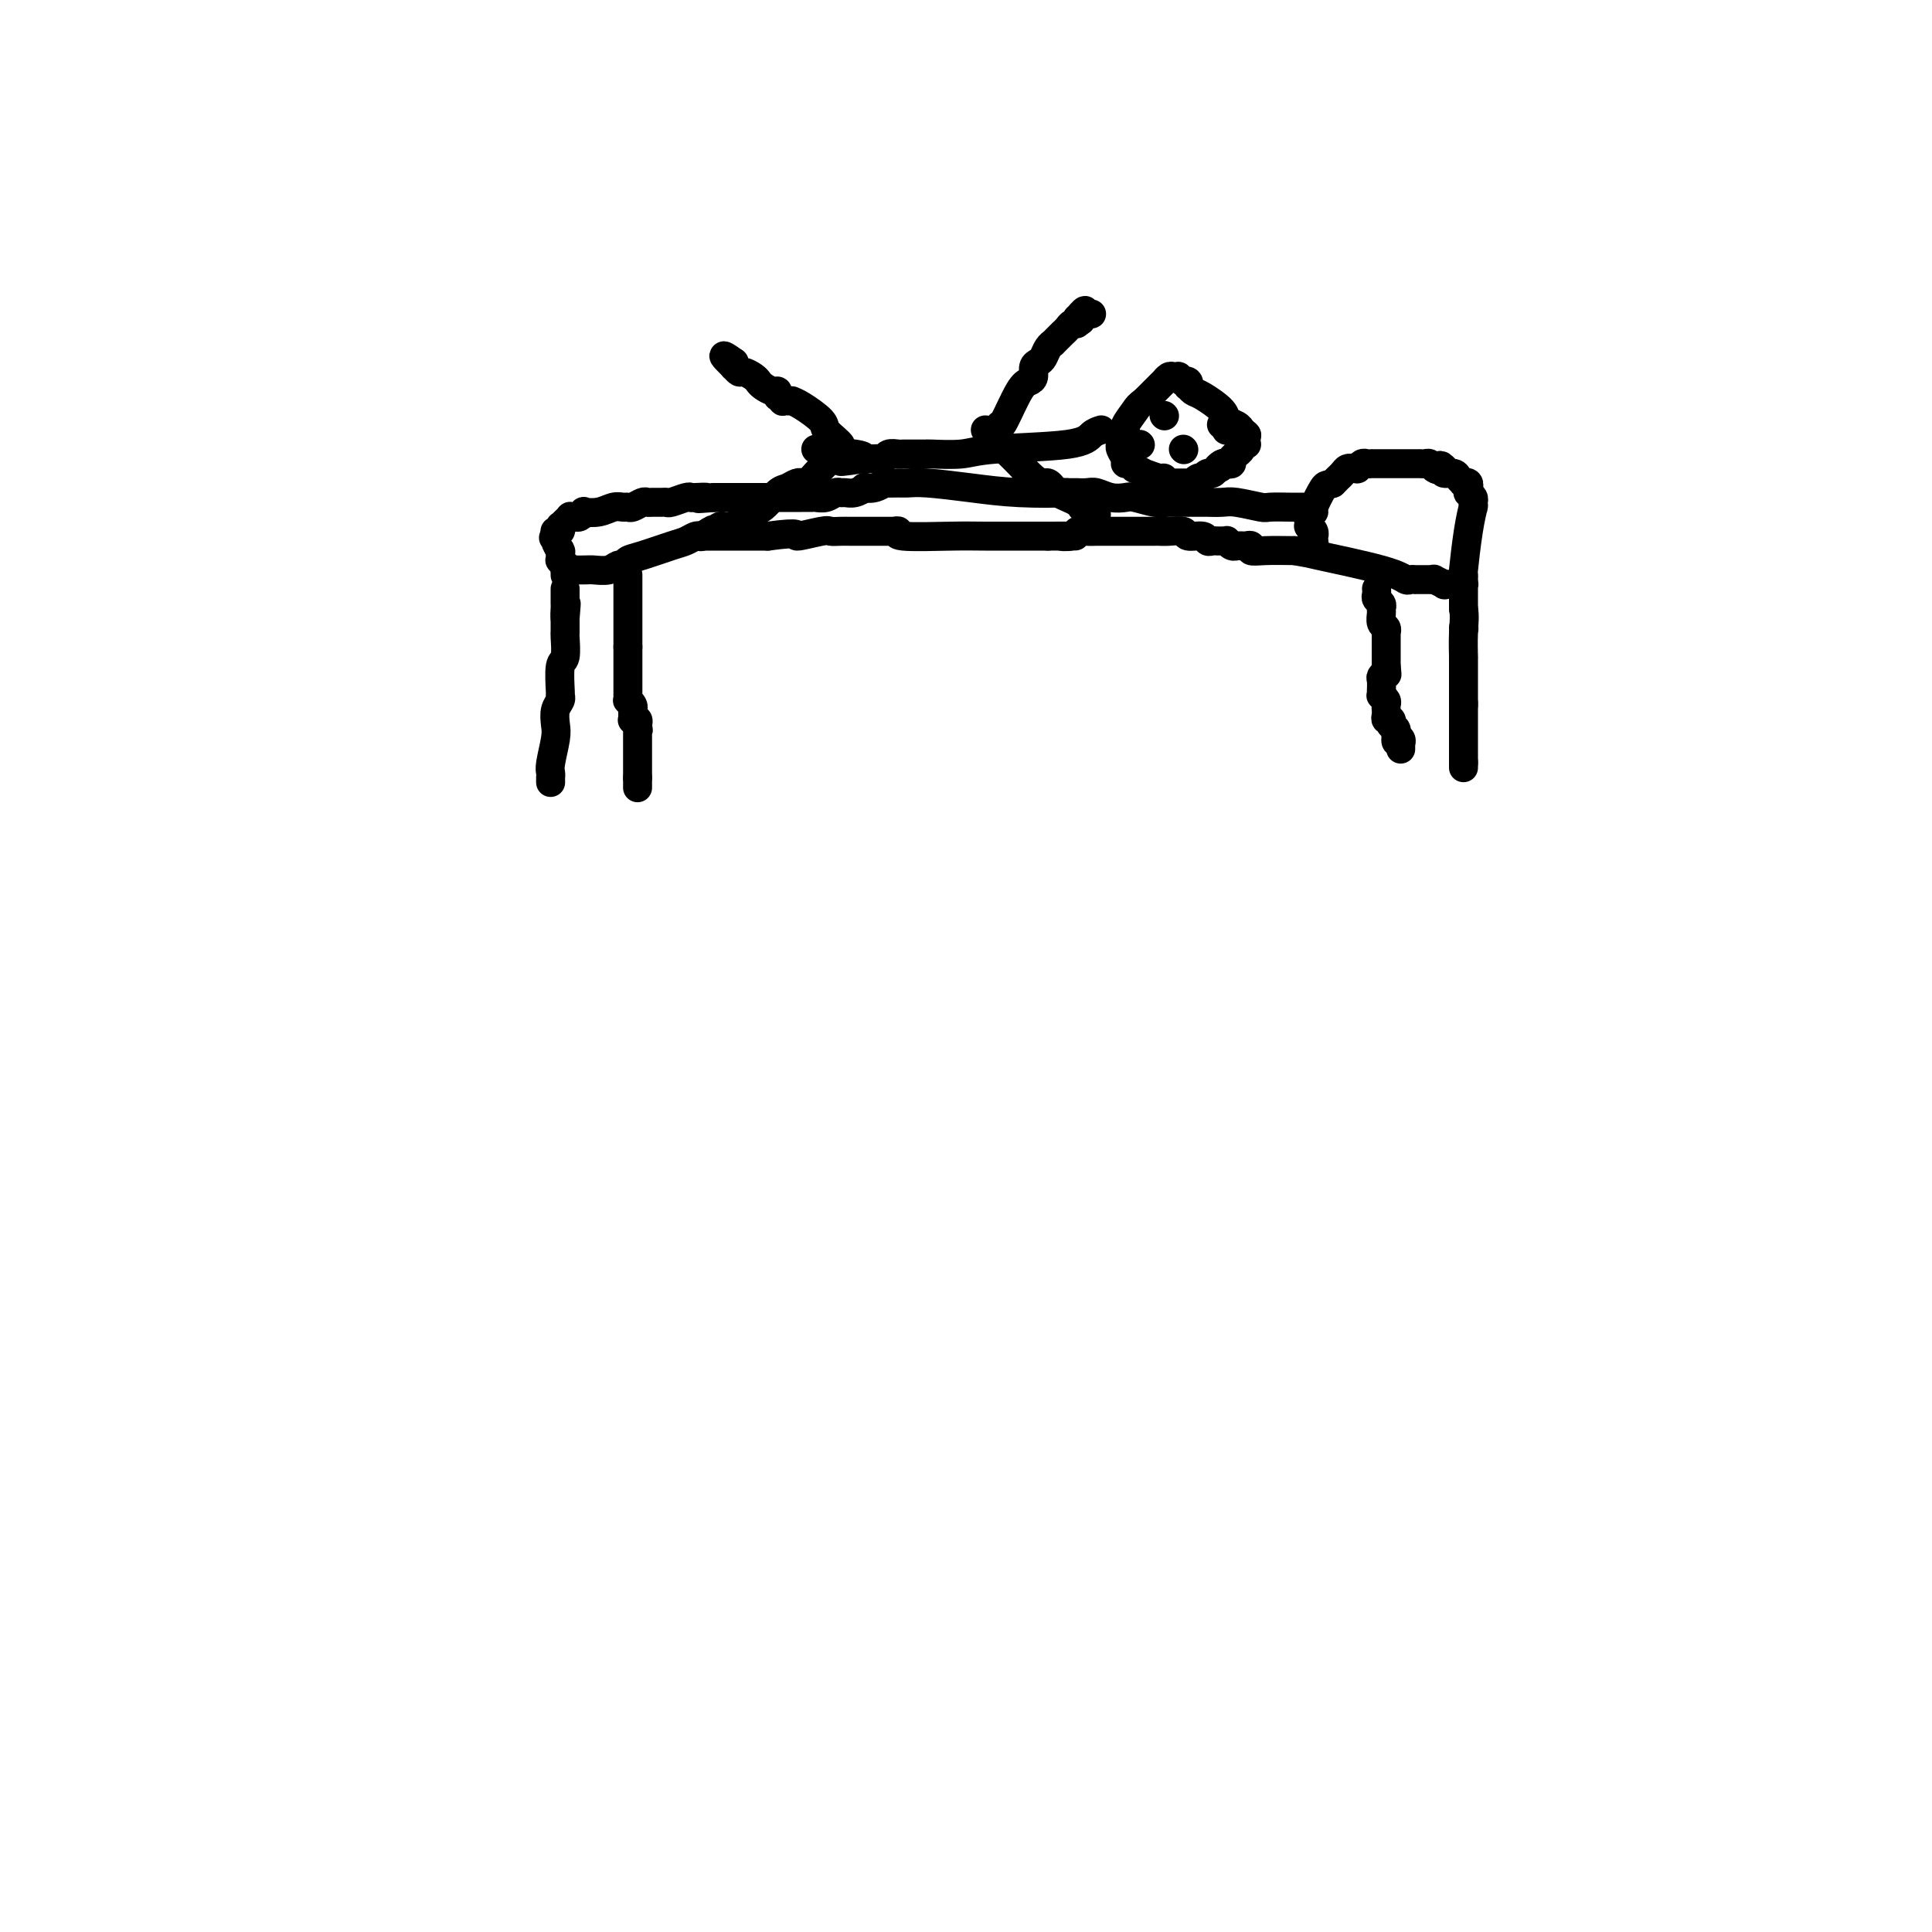 <svg viewBox='0 0 400 400' version='1.1' xmlns='http://www.w3.org/2000/svg' xmlns:xlink='http://www.w3.org/1999/xlink'><g fill='none' stroke='#000000' stroke-width='6' stroke-linecap='round' stroke-linejoin='round'><path d='M303,130c0.000,0.000 0.100,0.100 0.1,0.1'/><path d='M114,162c-0.008,-0.334 -0.016,-0.669 0,-1c0.016,-0.331 0.056,-0.659 0,-1c-0.056,-0.341 -0.207,-0.697 0,-2c0.207,-1.303 0.774,-3.554 1,-5c0.226,-1.446 0.113,-2.086 0,-3c-0.113,-0.914 -0.226,-2.100 0,-3c0.226,-0.900 0.792,-1.513 1,-2c0.208,-0.487 0.060,-0.849 0,-1c-0.060,-0.151 -0.030,-0.093 0,0c0.030,0.093 0.061,0.221 0,-1c-0.061,-1.221 -0.212,-3.791 0,-5c0.212,-1.209 0.789,-1.056 1,-2c0.211,-0.944 0.057,-2.985 0,-4c-0.057,-1.015 -0.015,-1.004 0,-1c0.015,0.004 0.004,0.002 0,0c-0.004,-0.002 -0.001,-0.003 0,0c0.001,0.003 0.000,0.012 0,0c-0.000,-0.012 -0.000,-0.045 0,0c0.000,0.045 0.000,0.167 0,0c-0.000,-0.167 -0.000,-0.622 0,-1c0.000,-0.378 0.000,-0.679 0,-1c-0.000,-0.321 -0.000,-0.660 0,-1'/><path d='M117,128c0.464,-5.442 0.124,-2.046 0,-1c-0.124,1.046 -0.033,-0.260 0,-1c0.033,-0.740 0.009,-0.916 0,-1c-0.009,-0.084 -0.002,-0.075 0,0c0.002,0.075 0.001,0.216 0,0c-0.001,-0.216 -0.000,-0.789 0,-1c0.000,-0.211 0.000,-0.060 0,0c-0.000,0.060 -0.000,0.030 0,0c0.000,-0.030 0.000,-0.060 0,0c-0.000,0.060 -0.000,0.208 0,0c0.000,-0.208 0.000,-0.774 0,-1c-0.000,-0.226 -0.000,-0.113 0,0c0.000,0.113 0.000,0.226 0,0c-0.000,-0.226 -0.000,-0.793 0,-1c0.000,-0.207 0.000,-0.056 0,0c-0.000,0.056 -0.000,0.016 0,0c0.000,-0.016 0.000,-0.008 0,0'/><path d='M117,118c0.123,-0.002 0.246,-0.005 1,0c0.754,0.005 2.139,0.016 3,0c0.861,-0.016 1.200,-0.060 2,0c0.800,0.060 2.063,0.224 3,0c0.937,-0.224 1.550,-0.837 2,-1c0.450,-0.163 0.739,0.125 1,0c0.261,-0.125 0.493,-0.664 1,-1c0.507,-0.336 1.287,-0.468 3,-1c1.713,-0.532 4.358,-1.463 6,-2c1.642,-0.537 2.283,-0.680 3,-1c0.717,-0.320 1.512,-0.818 2,-1c0.488,-0.182 0.669,-0.049 1,0c0.331,0.049 0.810,0.013 1,0c0.190,-0.013 0.089,-0.004 0,0c-0.089,0.004 -0.167,0.001 0,0c0.167,-0.001 0.578,-0.000 1,0c0.422,0.000 0.856,0.000 1,0c0.144,-0.000 -0.001,-0.000 0,0c0.001,0.000 0.147,0.000 1,0c0.853,-0.000 2.414,-0.000 3,0c0.586,0.000 0.196,0.000 1,0c0.804,-0.000 2.801,-0.000 4,0c1.199,0.000 1.599,0.000 2,0'/><path d='M159,111c7.579,-1.022 5.526,-0.078 6,0c0.474,0.078 3.473,-0.711 5,-1c1.527,-0.289 1.580,-0.077 2,0c0.420,0.077 1.205,0.021 2,0c0.795,-0.021 1.599,-0.006 2,0c0.401,0.006 0.398,0.002 1,0c0.602,-0.002 1.808,-0.000 3,0c1.192,0.000 2.371,0.000 3,0c0.629,-0.000 0.710,-0.001 1,0c0.290,0.001 0.791,0.004 1,0c0.209,-0.004 0.127,-0.015 0,0c-0.127,0.015 -0.300,0.057 0,0c0.300,-0.057 1.074,-0.211 1,0c-0.074,0.211 -0.995,0.789 1,1c1.995,0.211 6.906,0.057 10,0c3.094,-0.057 4.372,-0.015 7,0c2.628,0.015 6.608,0.004 9,0c2.392,-0.004 3.196,-0.002 4,0'/><path d='M217,111c9.540,-0.016 4.391,-0.057 3,0c-1.391,0.057 0.977,0.211 2,0c1.023,-0.211 0.702,-0.789 1,-1c0.298,-0.211 1.217,-0.057 2,0c0.783,0.057 1.431,0.015 2,0c0.569,-0.015 1.058,-0.004 2,0c0.942,0.004 2.336,0.001 3,0c0.664,-0.001 0.597,-0.000 1,0c0.403,0.000 1.275,0.000 2,0c0.725,-0.000 1.301,-0.001 2,0c0.699,0.001 1.519,0.004 2,0c0.481,-0.004 0.623,-0.016 1,0c0.377,0.016 0.990,0.061 2,0c1.010,-0.061 2.417,-0.227 3,0c0.583,0.227 0.341,0.845 1,1c0.659,0.155 2.218,-0.155 3,0c0.782,0.155 0.788,0.774 1,1c0.212,0.226 0.630,0.060 1,0c0.370,-0.060 0.690,-0.012 1,0c0.310,0.012 0.609,-0.011 1,0c0.391,0.011 0.875,0.055 1,0c0.125,-0.055 -0.107,-0.211 0,0c0.107,0.211 0.553,0.789 1,1c0.447,0.211 0.895,0.056 1,0c0.105,-0.056 -0.131,-0.011 0,0c0.131,0.011 0.630,-0.011 1,0c0.370,0.011 0.610,0.055 1,0c0.390,-0.055 0.929,-0.211 1,0c0.071,0.211 -0.327,0.788 0,1c0.327,0.212 1.379,0.061 3,0c1.621,-0.061 3.810,-0.030 6,0'/><path d='M268,114c3.980,0.696 2.429,0.435 5,1c2.571,0.565 9.262,1.955 13,3c3.738,1.045 4.522,1.744 5,2c0.478,0.256 0.650,0.069 1,0c0.350,-0.069 0.879,-0.018 1,0c0.121,0.018 -0.164,0.005 0,0c0.164,-0.005 0.779,-0.001 1,0c0.221,0.001 0.049,0.000 0,0c-0.049,-0.000 0.024,-0.000 0,0c-0.024,0.000 -0.146,0.000 0,0c0.146,-0.000 0.559,-0.001 1,0c0.441,0.001 0.911,0.004 1,0c0.089,-0.004 -0.202,-0.015 0,0c0.202,0.015 0.898,0.057 1,0c0.102,-0.057 -0.389,-0.211 0,0c0.389,0.211 1.660,0.789 2,1c0.340,0.211 -0.250,0.057 0,0c0.250,-0.057 1.339,-0.015 2,0c0.661,0.015 0.895,0.004 1,0c0.105,-0.004 0.081,-0.000 0,0c-0.081,0.000 -0.218,-0.004 0,0c0.218,0.004 0.790,0.015 1,0c0.210,-0.015 0.056,-0.056 0,0c-0.056,0.056 -0.015,0.207 0,0c0.015,-0.207 0.004,-0.774 0,0c-0.004,0.774 -0.002,2.887 0,5'/><path d='M303,126c0.309,1.598 0.083,3.094 0,5c-0.083,1.906 -0.022,4.223 0,5c0.022,0.777 0.006,0.016 0,0c-0.006,-0.016 -0.002,0.714 0,1c0.002,0.286 0.000,0.128 0,0c-0.000,-0.128 -0.000,-0.227 0,0c0.000,0.227 0.000,0.779 0,1c-0.000,0.221 -0.000,0.112 0,0c0.000,-0.112 0.000,-0.226 0,0c-0.000,0.226 -0.000,0.791 0,1c0.000,0.209 0.000,0.060 0,0c-0.000,-0.060 -0.000,-0.031 0,0c0.000,0.031 0.000,0.064 0,0c-0.000,-0.064 -0.000,-0.224 0,0c0.000,0.224 0.000,0.831 0,1c-0.000,0.169 -0.000,-0.099 0,0c0.000,0.099 0.000,0.565 0,1c-0.000,0.435 -0.000,0.838 0,1c0.000,0.162 0.000,0.082 0,0c-0.000,-0.082 -0.000,-0.167 0,0c0.000,0.167 0.000,0.584 0,1c-0.000,0.416 -0.000,0.829 0,1c0.000,0.171 0.000,0.098 0,0c0.000,-0.098 -0.000,-0.223 0,0c0.000,0.223 0.000,0.792 0,1c0.000,0.208 -0.000,0.055 0,0c0.000,-0.055 0.000,-0.012 0,0c0.000,0.012 -0.000,-0.007 0,0c0.000,0.007 0.000,0.040 0,0c0.000,-0.040 0.000,-0.154 0,0c0.000,0.154 0.000,0.577 0,1'/><path d='M303,146c0.000,3.107 0.000,0.875 0,0c0.000,-0.875 0.000,-0.392 0,0c0.000,0.392 0.000,0.692 0,1c0.000,0.308 0.000,0.622 0,1c0.000,0.378 0.000,0.820 0,1c0.000,0.180 0.000,0.100 0,0c0.000,-0.100 0.000,-0.219 0,0c0.000,0.219 0.000,0.777 0,1c0.000,0.223 0.000,0.112 0,0c0.000,-0.112 0.000,-0.226 0,0c0.000,0.226 0.000,0.793 0,1c0.000,0.207 0.000,0.054 0,0c0.000,-0.054 0.000,-0.011 0,0c0.000,0.011 0.000,-0.012 0,0c0.000,0.012 -0.000,0.060 0,0c0.000,-0.060 0.000,-0.226 0,0c0.000,0.226 -0.000,0.845 0,1c0.000,0.155 0.000,-0.154 0,0c0.000,0.154 -0.000,0.773 0,1c0.000,0.227 0.000,0.064 0,0c0.000,-0.064 -0.000,-0.028 0,0c0.000,0.028 0.000,0.049 0,0c0.000,-0.049 -0.000,-0.167 0,0c0.000,0.167 0.000,0.619 0,1c0.000,0.381 -0.000,0.691 0,1c0.000,0.309 0.000,0.618 0,1c0.000,0.382 -0.000,0.837 0,1c0.000,0.163 0.000,0.033 0,0c0.000,-0.033 -0.000,0.029 0,0c0.000,-0.029 0.000,-0.151 0,0c0.000,0.151 0.000,0.576 0,1'/><path d='M303,158c0.000,1.856 0.000,0.497 0,0c0.000,-0.497 0.000,-0.133 0,0c0.000,0.133 0.000,0.036 0,0c0.000,-0.036 0.000,-0.010 0,0c0.000,0.010 0.000,0.003 0,0c0.000,-0.003 0.000,-0.001 0,0c0.000,0.001 0.000,0.000 0,0c0.000,-0.000 0.000,-0.000 0,0c0.000,0.000 0.000,0.000 0,0c0.000,-0.000 0.000,-0.000 0,0c0.000,0.000 0.000,0.000 0,0'/><path d='M130,119c0.000,0.416 0.000,0.832 0,1c0.000,0.168 0.000,0.089 0,0c0.000,-0.089 0.000,-0.188 0,0c0.000,0.188 0.000,0.662 0,1c-0.000,0.338 0.000,0.539 0,1c0.000,0.461 0.000,1.181 0,2c0.000,0.819 0.000,1.736 0,2c0.000,0.264 0.000,-0.125 0,0c0.000,0.125 0.000,0.764 0,1c0.000,0.236 0.000,0.067 0,0c0.000,-0.067 0.000,-0.033 0,0c0.000,0.033 0.000,0.065 0,0c0.000,-0.065 0.000,-0.228 0,0c0.000,0.228 0.000,0.849 0,1c0.000,0.151 0.000,-0.166 0,0c0.000,0.166 -0.000,0.814 0,1c0.000,0.186 0.000,-0.091 0,0c0.000,0.091 -0.000,0.549 0,1c0.000,0.451 0.000,0.894 0,1c0.000,0.106 -0.000,-0.126 0,0c0.000,0.126 0.000,0.611 0,1c0.000,0.389 0.000,0.683 0,1c0.000,0.317 0.000,0.659 0,1'/><path d='M130,134c-0.000,2.273 -0.000,0.454 0,0c0.000,-0.454 0.000,0.455 0,1c-0.000,0.545 -0.000,0.724 0,1c0.000,0.276 0.000,0.648 0,1c-0.000,0.352 -0.000,0.683 0,1c0.000,0.317 0.000,0.621 0,1c-0.000,0.379 -0.000,0.834 0,1c0.000,0.166 0.000,0.045 0,0c-0.000,-0.045 -0.000,-0.013 0,0c0.000,0.013 0.000,0.008 0,0c-0.000,-0.008 -0.000,-0.018 0,0c0.000,0.018 0.000,0.064 0,0c-0.000,-0.064 -0.000,-0.238 0,0c0.000,0.238 0.000,0.887 0,1c-0.000,0.113 -0.000,-0.309 0,0c0.000,0.309 0.000,1.351 0,2c-0.000,0.649 -0.000,0.905 0,1c0.000,0.095 0.000,0.029 0,0c-0.000,-0.029 -0.001,-0.023 0,0c0.001,0.023 0.004,0.061 0,0c-0.004,-0.061 -0.015,-0.223 0,0c0.015,0.223 0.057,0.829 0,1c-0.057,0.171 -0.211,-0.095 0,0c0.211,0.095 0.789,0.551 1,1c0.211,0.449 0.056,0.891 0,1c-0.056,0.109 -0.011,-0.115 0,0c0.011,0.115 -0.011,0.570 0,1c0.011,0.430 0.054,0.837 0,1c-0.054,0.163 -0.207,0.082 0,0c0.207,-0.082 0.773,-0.166 1,0c0.227,0.166 0.113,0.583 0,1'/><path d='M132,150c0.309,2.432 0.083,0.511 0,0c-0.083,-0.511 -0.022,0.389 0,1c0.022,0.611 0.006,0.933 0,1c-0.006,0.067 -0.002,-0.122 0,0c0.002,0.122 0.000,0.554 0,1c-0.000,0.446 -0.000,0.904 0,1c0.000,0.096 0.000,-0.172 0,0c-0.000,0.172 -0.000,0.782 0,1c0.000,0.218 0.000,0.044 0,0c-0.000,-0.044 -0.000,0.041 0,0c0.000,-0.041 0.000,-0.208 0,0c-0.000,0.208 -0.000,0.792 0,1c0.000,0.208 0.000,0.041 0,0c-0.000,-0.041 -0.000,0.045 0,0c0.000,-0.045 0.000,-0.222 0,0c-0.000,0.222 -0.000,0.844 0,1c0.000,0.156 0.000,-0.154 0,0c-0.000,0.154 -0.000,0.772 0,1c0.000,0.228 0.000,0.065 0,0c-0.000,-0.065 -0.000,-0.031 0,0c0.000,0.031 0.000,0.061 0,0c-0.000,-0.061 -0.000,-0.213 0,0c0.000,0.213 0.000,0.789 0,1c0.000,0.211 0.000,0.055 0,0c0.000,-0.055 0.000,-0.011 0,0c0.000,0.011 0.000,-0.012 0,0c0.000,0.012 0.000,0.058 0,0c0.000,-0.058 0.000,-0.222 0,0c0.000,0.222 0.000,0.829 0,1c0.000,0.171 0.000,-0.094 0,0c0.000,0.094 0.000,0.547 0,1'/><path d='M132,161c0.000,1.928 0.000,1.249 0,1c0.000,-0.249 0.000,-0.068 0,0c0.000,0.068 0.000,0.022 0,0c0.000,-0.022 0.000,-0.020 0,0c0.000,0.020 0.000,0.058 0,0c0.000,-0.058 0.000,-0.212 0,0c0.000,0.212 0.000,0.789 0,1c0.000,0.211 0.000,0.057 0,0c0.000,-0.057 0.000,-0.015 0,0c0.000,0.015 0.000,0.004 0,0c0.000,-0.004 0.000,-0.002 0,0'/><path d='M285,122c-0.008,-0.089 -0.016,-0.178 0,0c0.016,0.178 0.057,0.624 0,1c-0.057,0.376 -0.212,0.682 0,1c0.212,0.318 0.793,0.648 1,1c0.207,0.352 0.041,0.725 0,1c-0.041,0.275 0.041,0.452 0,1c-0.041,0.548 -0.207,1.468 0,2c0.207,0.532 0.788,0.678 1,1c0.212,0.322 0.057,0.820 0,1c-0.057,0.180 -0.015,0.041 0,0c0.015,-0.041 0.004,0.017 0,0c-0.004,-0.017 -0.001,-0.110 0,0c0.001,0.110 0.000,0.422 0,1c-0.000,0.578 -0.000,1.422 0,2c0.000,0.578 0.000,0.891 0,1c-0.000,0.109 -0.000,0.013 0,0c0.000,-0.013 0.000,0.056 0,0c-0.000,-0.056 -0.000,-0.239 0,0c0.000,0.239 0.000,0.899 0,1c-0.000,0.101 -0.000,-0.357 0,0c0.000,0.357 0.000,1.531 0,2c-0.000,0.469 -0.000,0.235 0,0'/><path d='M287,138c0.314,2.698 0.098,1.443 0,1c-0.098,-0.443 -0.079,-0.073 0,0c0.079,0.073 0.217,-0.152 0,0c-0.217,0.152 -0.790,0.681 -1,1c-0.210,0.319 -0.056,0.429 0,1c0.056,0.571 0.014,1.602 0,2c-0.014,0.398 0.000,0.162 0,0c-0.000,-0.162 -0.014,-0.251 0,0c0.014,0.251 0.056,0.841 0,1c-0.056,0.159 -0.211,-0.115 0,0c0.211,0.115 0.789,0.619 1,1c0.211,0.381 0.057,0.641 0,1c-0.057,0.359 -0.016,0.818 0,1c0.016,0.182 0.008,0.086 0,0c-0.008,-0.086 -0.016,-0.163 0,0c0.016,0.163 0.056,0.564 0,1c-0.056,0.436 -0.207,0.905 0,1c0.207,0.095 0.774,-0.185 1,0c0.226,0.185 0.113,0.834 0,1c-0.113,0.166 -0.226,-0.152 0,0c0.226,0.152 0.793,0.773 1,1c0.207,0.227 0.056,0.060 0,0c-0.056,-0.060 -0.015,-0.012 0,0c0.015,0.012 0.004,-0.011 0,0c-0.004,0.011 -0.001,0.055 0,0c0.001,-0.055 0.000,-0.211 0,0c-0.000,0.211 -0.000,0.789 0,1c0.000,0.211 0.000,0.057 0,0c-0.000,-0.057 -0.000,-0.015 0,0c0.000,0.015 0.000,0.004 0,0c-0.000,-0.004 -0.000,-0.002 0,0'/><path d='M289,152c0.249,2.409 -0.130,1.430 0,1c0.130,-0.430 0.767,-0.311 1,0c0.233,0.311 0.062,0.816 0,1c-0.062,0.184 -0.017,0.048 0,0c0.017,-0.048 0.004,-0.009 0,0c-0.004,0.009 -0.001,-0.012 0,0c0.001,0.012 0.000,0.056 0,0c-0.000,-0.056 -0.000,-0.211 0,0c0.000,0.211 0.000,0.788 0,1c-0.000,0.212 -0.000,0.061 0,0c0.000,-0.061 0.000,-0.030 0,0'/><path d='M303,120c0.022,-0.512 0.044,-1.023 0,-1c-0.044,0.023 -0.155,0.581 0,-1c0.155,-1.581 0.578,-5.299 1,-8c0.422,-2.701 0.845,-4.383 1,-5c0.155,-0.617 0.041,-0.168 0,0c-0.041,0.168 -0.010,0.057 0,0c0.010,-0.057 -0.001,-0.058 0,0c0.001,0.058 0.014,0.174 0,0c-0.014,-0.174 -0.056,-0.639 0,-1c0.056,-0.361 0.211,-0.617 0,-1c-0.211,-0.383 -0.788,-0.891 -1,-1c-0.212,-0.109 -0.061,0.181 0,0c0.061,-0.181 0.031,-0.832 0,-1c-0.031,-0.168 -0.064,0.149 0,0c0.064,-0.149 0.226,-0.762 0,-1c-0.226,-0.238 -0.838,-0.102 -1,0c-0.162,0.102 0.128,0.168 0,0c-0.128,-0.168 -0.673,-0.571 -1,-1c-0.327,-0.429 -0.434,-0.885 -1,-1c-0.566,-0.115 -1.590,0.110 -2,0c-0.410,-0.110 -0.205,-0.555 0,-1'/><path d='M299,97c-1.107,-1.254 -0.875,-0.389 -1,0c-0.125,0.389 -0.607,0.300 -1,0c-0.393,-0.300 -0.696,-0.813 -1,-1c-0.304,-0.187 -0.610,-0.050 -1,0c-0.390,0.050 -0.864,0.013 -1,0c-0.136,-0.013 0.065,-0.004 0,0c-0.065,0.004 -0.395,0.001 -1,0c-0.605,-0.001 -1.484,-0.000 -2,0c-0.516,0.000 -0.668,0.000 -1,0c-0.332,-0.000 -0.845,-0.000 -1,0c-0.155,0.000 0.047,-0.000 0,0c-0.047,0.000 -0.342,0.000 -1,0c-0.658,-0.000 -1.678,-0.000 -2,0c-0.322,0.000 0.054,0.000 0,0c-0.054,-0.000 -0.539,-0.001 -1,0c-0.461,0.001 -0.898,0.004 -1,0c-0.102,-0.004 0.131,-0.015 0,0c-0.131,0.015 -0.628,0.057 -1,0c-0.372,-0.057 -0.621,-0.211 -1,0c-0.379,0.211 -0.889,0.788 -1,1c-0.111,0.212 0.178,0.060 0,0c-0.178,-0.060 -0.822,-0.026 -1,0c-0.178,0.026 0.110,0.046 0,0c-0.110,-0.046 -0.617,-0.157 -1,0c-0.383,0.157 -0.642,0.582 -1,1c-0.358,0.418 -0.814,0.830 -1,1c-0.186,0.170 -0.102,0.098 0,0c0.102,-0.098 0.223,-0.222 0,0c-0.223,0.222 -0.791,0.791 -1,1c-0.209,0.209 -0.060,0.060 0,0c0.060,-0.060 0.030,-0.030 0,0'/><path d='M276,100c-1.410,0.616 -1.436,0.155 -2,1c-0.564,0.845 -1.668,2.997 -2,4c-0.332,1.003 0.107,0.857 0,1c-0.107,0.143 -0.761,0.573 -1,1c-0.239,0.427 -0.064,0.850 0,1c0.064,0.150 0.017,0.026 0,0c-0.017,-0.026 -0.005,0.046 0,0c0.005,-0.046 0.001,-0.208 0,0c-0.001,0.208 -0.000,0.788 0,1c0.000,0.212 0.000,0.057 0,0c-0.000,-0.057 -0.000,-0.015 0,0c0.000,0.015 -0.000,0.004 0,0c0.000,-0.004 0.000,-0.001 0,0c-0.000,0.001 -0.001,-0.000 0,0c0.001,0.000 0.004,0.003 0,0c-0.004,-0.003 -0.015,-0.011 0,0c0.015,0.011 0.057,0.040 0,0c-0.057,-0.040 -0.211,-0.151 0,0c0.211,0.151 0.789,0.562 1,1c0.211,0.438 0.057,0.902 0,1c-0.057,0.098 -0.015,-0.171 0,0c0.015,0.171 0.004,0.781 0,1c-0.004,0.219 -0.001,0.049 0,0c0.001,-0.049 0.000,0.025 0,0c-0.000,-0.025 -0.000,-0.150 0,0c0.000,0.150 0.000,0.575 0,1'/><path d='M272,113c-0.622,2.022 -0.178,0.578 0,0c0.178,-0.578 0.089,-0.289 0,0'/><path d='M270,105c-0.847,-0.002 -1.694,-0.004 -2,0c-0.306,0.004 -0.073,0.015 -1,0c-0.927,-0.015 -3.016,-0.057 -4,0c-0.984,0.057 -0.863,0.211 -2,0c-1.137,-0.211 -3.532,-0.789 -5,-1c-1.468,-0.211 -2.008,-0.057 -3,0c-0.992,0.057 -2.437,0.015 -3,0c-0.563,-0.015 -0.246,-0.003 -1,0c-0.754,0.003 -2.580,-0.003 -3,0c-0.420,0.003 0.565,0.015 0,0c-0.565,-0.015 -2.682,-0.055 -4,0c-1.318,0.055 -1.837,0.207 -3,0c-1.163,-0.207 -2.968,-0.773 -4,-1c-1.032,-0.227 -1.289,-0.113 -2,0c-0.711,0.113 -1.875,0.226 -3,0c-1.125,-0.226 -2.211,-0.793 -3,-1c-0.789,-0.207 -1.282,-0.056 -2,0c-0.718,0.056 -1.662,0.015 -2,0c-0.338,-0.015 -0.070,-0.004 0,0c0.070,0.004 -0.058,0.001 0,0c0.058,-0.001 0.302,-0.000 0,0c-0.302,0.000 -1.151,0.000 -2,0'/><path d='M221,102c-7.676,-0.476 -2.364,-0.166 -2,0c0.364,0.166 -4.218,0.188 -8,0c-3.782,-0.188 -6.762,-0.586 -10,-1c-3.238,-0.414 -6.733,-0.844 -9,-1c-2.267,-0.156 -3.306,-0.038 -4,0c-0.694,0.038 -1.041,-0.004 -2,0c-0.959,0.004 -2.528,0.053 -3,0c-0.472,-0.053 0.155,-0.206 0,0c-0.155,0.206 -1.092,0.773 -2,1c-0.908,0.227 -1.788,0.114 -2,0c-0.212,-0.114 0.242,-0.228 0,0c-0.242,0.228 -1.181,0.797 -2,1c-0.819,0.203 -1.519,0.040 -2,0c-0.481,-0.040 -0.744,0.042 -1,0c-0.256,-0.042 -0.506,-0.207 -1,0c-0.494,0.207 -1.231,0.788 -2,1c-0.769,0.212 -1.571,0.057 -2,0c-0.429,-0.057 -0.485,-0.015 -1,0c-0.515,0.015 -1.490,0.004 -2,0c-0.510,-0.004 -0.556,-0.001 -1,0c-0.444,0.001 -1.288,0.000 -2,0c-0.712,-0.000 -1.292,-0.000 -2,0c-0.708,0.000 -1.542,0.000 -2,0c-0.458,-0.000 -0.538,-0.000 -1,0c-0.462,0.000 -1.306,0.000 -2,0c-0.694,-0.000 -1.237,-0.000 -2,0c-0.763,0.000 -1.746,0.000 -2,0c-0.254,-0.000 0.221,-0.000 0,0c-0.221,0.000 -1.136,0.000 -2,0c-0.864,-0.000 -1.675,-0.000 -2,0c-0.325,0.000 -0.162,0.000 0,0'/><path d='M148,103c-5.761,0.465 -2.664,0.128 -2,0c0.664,-0.128 -1.103,-0.049 -2,0c-0.897,0.049 -0.922,0.066 -1,0c-0.078,-0.066 -0.210,-0.214 -1,0c-0.790,0.214 -2.239,0.790 -3,1c-0.761,0.210 -0.833,0.055 -1,0c-0.167,-0.055 -0.430,-0.011 -1,0c-0.570,0.011 -1.448,-0.011 -2,0c-0.552,0.011 -0.777,0.056 -1,0c-0.223,-0.056 -0.443,-0.212 -1,0c-0.557,0.212 -1.450,0.793 -2,1c-0.550,0.207 -0.758,0.042 -1,0c-0.242,-0.042 -0.519,0.040 -1,0c-0.481,-0.040 -1.165,-0.203 -2,0c-0.835,0.203 -1.820,0.772 -3,1c-1.180,0.228 -2.555,0.114 -3,0c-0.445,-0.114 0.039,-0.228 0,0c-0.039,0.228 -0.603,0.797 -1,1c-0.397,0.203 -0.627,0.039 -1,0c-0.373,-0.039 -0.888,0.046 -1,0c-0.112,-0.046 0.180,-0.222 0,0c-0.180,0.222 -0.833,0.843 -1,1c-0.167,0.157 0.152,-0.150 0,0c-0.152,0.150 -0.777,0.758 -1,1c-0.223,0.242 -0.046,0.118 0,0c0.046,-0.118 -0.040,-0.228 0,0c0.040,0.228 0.207,0.796 0,1c-0.207,0.204 -0.787,0.044 -1,0c-0.213,-0.044 -0.057,0.027 0,0c0.057,-0.027 0.016,-0.150 0,0c-0.016,0.150 -0.008,0.575 0,1'/><path d='M115,111c-0.912,0.745 -0.192,0.108 0,0c0.192,-0.108 -0.145,0.315 0,1c0.145,0.685 0.771,1.634 1,2c0.229,0.366 0.061,0.151 0,0c-0.061,-0.151 -0.016,-0.237 0,0c0.016,0.237 0.004,0.795 0,1c-0.004,0.205 -0.001,0.055 0,0c0.001,-0.055 0.000,-0.016 0,0c-0.000,0.016 0.000,0.008 0,0c-0.000,-0.008 -0.001,-0.017 0,0c0.001,0.017 0.004,0.061 0,0c-0.004,-0.061 -0.015,-0.228 0,0c0.015,0.228 0.057,0.849 0,1c-0.057,0.151 -0.211,-0.170 0,0c0.211,0.170 0.789,0.829 1,1c0.211,0.171 0.057,-0.147 0,0c-0.057,0.147 -0.015,0.757 0,1c0.015,0.243 0.004,0.118 0,0c-0.004,-0.118 -0.001,-0.228 0,0c0.001,0.228 0.000,0.793 0,1c-0.000,0.207 -0.000,0.055 0,0c0.000,-0.055 0.000,-0.015 0,0c-0.000,0.015 -0.000,0.004 0,0c0.000,-0.004 0.000,-0.001 0,0c-0.000,0.001 -0.000,0.000 0,0c0.000,-0.000 0.000,-0.000 0,0c-0.000,0.000 -0.000,0.000 0,0'/><path d='M258,90c0.117,0.120 0.234,0.240 0,0c-0.234,-0.240 -0.819,-0.840 -1,-1c-0.181,-0.160 0.043,0.118 0,0c-0.043,-0.118 -0.354,-0.633 -1,-1c-0.646,-0.367 -1.627,-0.586 -2,-1c-0.373,-0.414 -0.139,-1.024 -1,-2c-0.861,-0.976 -2.818,-2.318 -4,-3c-1.182,-0.682 -1.589,-0.705 -2,-1c-0.411,-0.295 -0.827,-0.863 -1,-1c-0.173,-0.137 -0.103,0.156 0,0c0.103,-0.156 0.239,-0.760 0,-1c-0.239,-0.240 -0.852,-0.117 -1,0c-0.148,0.117 0.168,0.226 0,0c-0.168,-0.226 -0.820,-0.788 -1,-1c-0.180,-0.212 0.111,-0.072 0,0c-0.111,0.072 -0.624,0.078 -1,0c-0.376,-0.078 -0.615,-0.239 -1,0c-0.385,0.239 -0.918,0.879 -1,1c-0.082,0.121 0.286,-0.275 0,0c-0.286,0.275 -1.224,1.221 -2,2c-0.776,0.779 -1.388,1.389 -2,2'/><path d='M237,83c-1.410,1.057 -1.436,1.200 -2,2c-0.564,0.800 -1.668,2.257 -2,3c-0.332,0.743 0.107,0.774 0,1c-0.107,0.226 -0.760,0.649 -1,1c-0.240,0.351 -0.065,0.632 0,1c0.065,0.368 0.021,0.823 0,1c-0.021,0.177 -0.021,0.076 0,0c0.021,-0.076 0.061,-0.127 0,0c-0.061,0.127 -0.222,0.430 0,1c0.222,0.570 0.828,1.405 1,2c0.172,0.595 -0.089,0.948 0,1c0.089,0.052 0.529,-0.197 1,0c0.471,0.197 0.974,0.842 1,1c0.026,0.158 -0.424,-0.169 0,0c0.424,0.169 1.724,0.834 2,1c0.276,0.166 -0.472,-0.166 0,0c0.472,0.166 2.163,0.829 3,1c0.837,0.171 0.820,-0.150 1,0c0.180,0.150 0.559,0.772 1,1c0.441,0.228 0.945,0.061 1,0c0.055,-0.061 -0.340,-0.015 0,0c0.340,0.015 1.414,0.000 2,0c0.586,-0.000 0.683,0.014 1,0c0.317,-0.014 0.855,-0.055 1,0c0.145,0.055 -0.102,0.207 0,0c0.102,-0.207 0.552,-0.773 1,-1c0.448,-0.227 0.894,-0.116 1,0c0.106,0.116 -0.126,0.237 0,0c0.126,-0.237 0.611,-0.833 1,-1c0.389,-0.167 0.683,0.095 1,0c0.317,-0.095 0.659,-0.548 1,-1'/><path d='M252,97c1.343,-0.404 0.201,0.085 0,0c-0.201,-0.085 0.539,-0.745 1,-1c0.461,-0.255 0.644,-0.106 1,0c0.356,0.106 0.884,0.169 1,0c0.116,-0.169 -0.180,-0.571 0,-1c0.180,-0.429 0.837,-0.885 1,-1c0.163,-0.115 -0.166,0.113 0,0c0.166,-0.113 0.829,-0.565 1,-1c0.171,-0.435 -0.150,-0.852 0,-1c0.150,-0.148 0.772,-0.026 1,0c0.228,0.026 0.061,-0.045 0,0c-0.061,0.045 -0.016,0.204 0,0c0.016,-0.204 0.004,-0.773 0,-1c-0.004,-0.227 -0.000,-0.114 0,0c0.000,0.114 -0.002,0.228 0,0c0.002,-0.228 0.010,-0.797 0,-1c-0.010,-0.203 -0.039,-0.040 0,0c0.039,0.040 0.146,-0.042 0,0c-0.146,0.042 -0.546,0.208 -1,0c-0.454,-0.208 -0.963,-0.792 -1,-1c-0.037,-0.208 0.396,-0.042 0,0c-0.396,0.042 -1.623,-0.041 -2,0c-0.377,0.041 0.095,0.207 0,0c-0.095,-0.207 -0.757,-0.788 -1,-1c-0.243,-0.212 -0.065,-0.057 0,0c0.065,0.057 0.019,0.016 0,0c-0.019,-0.016 -0.009,-0.008 0,0'/><path d='M228,89c-0.690,0.218 -1.380,0.437 -2,1c-0.620,0.563 -1.171,1.471 -5,2c-3.829,0.529 -10.935,0.678 -15,1c-4.065,0.322 -5.088,0.818 -7,1c-1.912,0.182 -4.713,0.049 -6,0c-1.287,-0.049 -1.061,-0.013 -1,0c0.061,0.013 -0.043,0.003 0,0c0.043,-0.003 0.233,-0.001 0,0c-0.233,0.001 -0.889,0.000 -1,0c-0.111,-0.000 0.325,-0.000 0,0c-0.325,0.000 -1.409,0.000 -2,0c-0.591,-0.000 -0.687,-0.001 -1,0c-0.313,0.001 -0.843,0.004 -1,0c-0.157,-0.004 0.060,-0.015 0,0c-0.060,0.015 -0.398,0.057 -1,0c-0.602,-0.057 -1.467,-0.211 -2,0c-0.533,0.211 -0.734,0.789 -1,1c-0.266,0.211 -0.596,0.057 -1,0c-0.404,-0.057 -0.882,-0.015 -1,0c-0.118,0.015 0.123,0.004 0,0c-0.123,-0.004 -0.610,-0.001 -1,0c-0.390,0.001 -0.683,0.000 -1,0c-0.317,-0.000 -0.659,-0.000 -1,0'/><path d='M178,95c-7.687,0.989 -1.904,0.462 0,0c1.904,-0.462 -0.071,-0.860 -1,-1c-0.929,-0.140 -0.812,-0.024 -1,0c-0.188,0.024 -0.681,-0.046 -1,0c-0.319,0.046 -0.464,0.209 -1,0c-0.536,-0.209 -1.465,-0.788 -2,-1c-0.535,-0.212 -0.678,-0.057 -1,0c-0.322,0.057 -0.822,0.015 -1,0c-0.178,-0.015 -0.034,-0.004 0,0c0.034,0.004 -0.043,0.001 0,0c0.043,-0.001 0.208,-0.000 0,0c-0.208,0.000 -0.787,0.000 -1,0c-0.213,-0.000 -0.061,-0.000 0,0c0.061,0.000 0.030,0.000 0,0'/><path d='M207,88c0.135,0.200 0.270,0.401 1,-1c0.730,-1.401 2.055,-4.403 3,-6c0.945,-1.597 1.510,-1.789 2,-2c0.490,-0.211 0.904,-0.441 1,-1c0.096,-0.559 -0.128,-1.446 0,-2c0.128,-0.554 0.608,-0.774 1,-1c0.392,-0.226 0.697,-0.456 1,-1c0.303,-0.544 0.603,-1.400 1,-2c0.397,-0.600 0.890,-0.944 1,-1c0.110,-0.056 -0.163,0.178 0,0c0.163,-0.178 0.762,-0.766 1,-1c0.238,-0.234 0.116,-0.115 0,0c-0.116,0.115 -0.224,0.224 0,0c0.224,-0.224 0.781,-0.782 1,-1c0.219,-0.218 0.101,-0.096 0,0c-0.101,0.096 -0.185,0.166 0,0c0.185,-0.166 0.638,-0.566 1,-1c0.362,-0.434 0.633,-0.901 1,-1c0.367,-0.099 0.830,0.169 1,0c0.170,-0.169 0.046,-0.776 0,-1c-0.046,-0.224 -0.013,-0.064 0,0c0.013,0.064 0.007,0.032 0,0'/><path d='M223,66c2.701,-3.399 1.455,-0.897 1,0c-0.455,0.897 -0.118,0.188 0,0c0.118,-0.188 0.018,0.146 0,0c-0.018,-0.146 0.048,-0.771 0,-1c-0.048,-0.229 -0.209,-0.061 0,0c0.209,0.061 0.788,0.016 1,0c0.212,-0.016 0.056,-0.004 0,0c-0.056,0.004 -0.011,0.001 0,0c0.011,-0.001 -0.011,-0.000 0,0c0.011,0.000 0.054,0.000 0,0c-0.054,-0.000 -0.207,-0.000 0,0c0.207,0.000 0.773,0.000 1,0c0.227,-0.000 0.113,-0.000 0,0'/><path d='M204,89c0.305,0.305 0.610,0.610 1,1c0.390,0.390 0.866,0.866 1,1c0.134,0.134 -0.074,-0.073 0,0c0.074,0.073 0.429,0.426 1,1c0.571,0.574 1.357,1.368 2,2c0.643,0.632 1.142,1.100 2,2c0.858,0.900 2.074,2.230 3,3c0.926,0.770 1.560,0.980 2,1c0.440,0.020 0.685,-0.150 1,0c0.315,0.150 0.701,0.618 1,1c0.299,0.382 0.510,0.677 1,1c0.490,0.323 1.259,0.675 2,1c0.741,0.325 1.452,0.623 2,1c0.548,0.377 0.931,0.833 1,1c0.069,0.167 -0.178,0.045 0,0c0.178,-0.045 0.780,-0.012 1,0c0.220,0.012 0.059,0.003 0,0c-0.059,-0.003 -0.016,-0.001 0,0c0.016,0.001 0.005,0.000 0,0c-0.005,-0.000 -0.002,-0.000 0,0'/><path d='M225,105c3.500,2.667 1.750,1.333 0,0'/><path d='M174,92c-0.198,-0.235 -0.397,-0.469 -1,-1c-0.603,-0.531 -1.611,-1.358 -2,-2c-0.389,-0.642 -0.160,-1.100 -1,-2c-0.840,-0.900 -2.751,-2.241 -4,-3c-1.249,-0.759 -1.836,-0.934 -2,-1c-0.164,-0.066 0.096,-0.021 0,0c-0.096,0.021 -0.547,0.020 -1,0c-0.453,-0.020 -0.906,-0.057 -1,0c-0.094,0.057 0.171,0.207 0,0c-0.171,-0.207 -0.780,-0.773 -1,-1c-0.220,-0.227 -0.052,-0.116 0,0c0.052,0.116 -0.014,0.238 0,0c0.014,-0.238 0.107,-0.837 0,-1c-0.107,-0.163 -0.414,0.110 -1,0c-0.586,-0.110 -1.452,-0.603 -2,-1c-0.548,-0.397 -0.777,-0.699 -1,-1c-0.223,-0.301 -0.438,-0.601 -1,-1c-0.562,-0.399 -1.471,-0.895 -2,-1c-0.529,-0.105 -0.678,0.182 -1,0c-0.322,-0.182 -0.818,-0.832 -1,-1c-0.182,-0.168 -0.049,0.147 0,0c0.049,-0.147 0.014,-0.756 0,-1c-0.014,-0.244 -0.007,-0.122 0,0'/><path d='M152,75c-3.631,-2.631 -1.708,-0.708 -1,0c0.708,0.708 0.202,0.202 0,0c-0.202,-0.202 -0.101,-0.101 0,0'/><path d='M171,96c-0.362,0.370 -0.723,0.740 -1,1c-0.277,0.260 -0.469,0.408 -1,1c-0.531,0.592 -1.402,1.626 -2,2c-0.598,0.374 -0.922,0.087 -1,0c-0.078,-0.087 0.089,0.026 0,0c-0.089,-0.026 -0.433,-0.190 -1,0c-0.567,0.190 -1.355,0.733 -2,1c-0.645,0.267 -1.146,0.256 -2,1c-0.854,0.744 -2.061,2.242 -3,3c-0.939,0.758 -1.611,0.778 -2,1c-0.389,0.222 -0.496,0.648 -1,1c-0.504,0.352 -1.406,0.630 -2,1c-0.594,0.370 -0.880,0.831 -1,1c-0.120,0.169 -0.073,0.044 0,0c0.073,-0.044 0.174,-0.008 0,0c-0.174,0.008 -0.621,-0.012 -1,0c-0.379,0.012 -0.690,0.056 -1,0c-0.310,-0.056 -0.618,-0.211 -1,0c-0.382,0.211 -0.837,0.789 -1,1c-0.163,0.211 -0.033,0.057 0,0c0.033,-0.057 -0.029,-0.015 0,0c0.029,0.015 0.151,0.004 0,0c-0.151,-0.004 -0.576,-0.002 -1,0'/><path d='M147,110c-3.733,2.178 -1.067,0.622 0,0c1.067,-0.622 0.533,-0.311 0,0'/><path d='M241,86c0.000,0.000 0.100,0.100 0.1,0.1'/><path d='M245,93c0.000,0.000 0.100,0.100 0.1,0.1'/><path d='M236,92c0.000,0.000 0.100,0.100 0.1,0.1'/></g>
</svg>